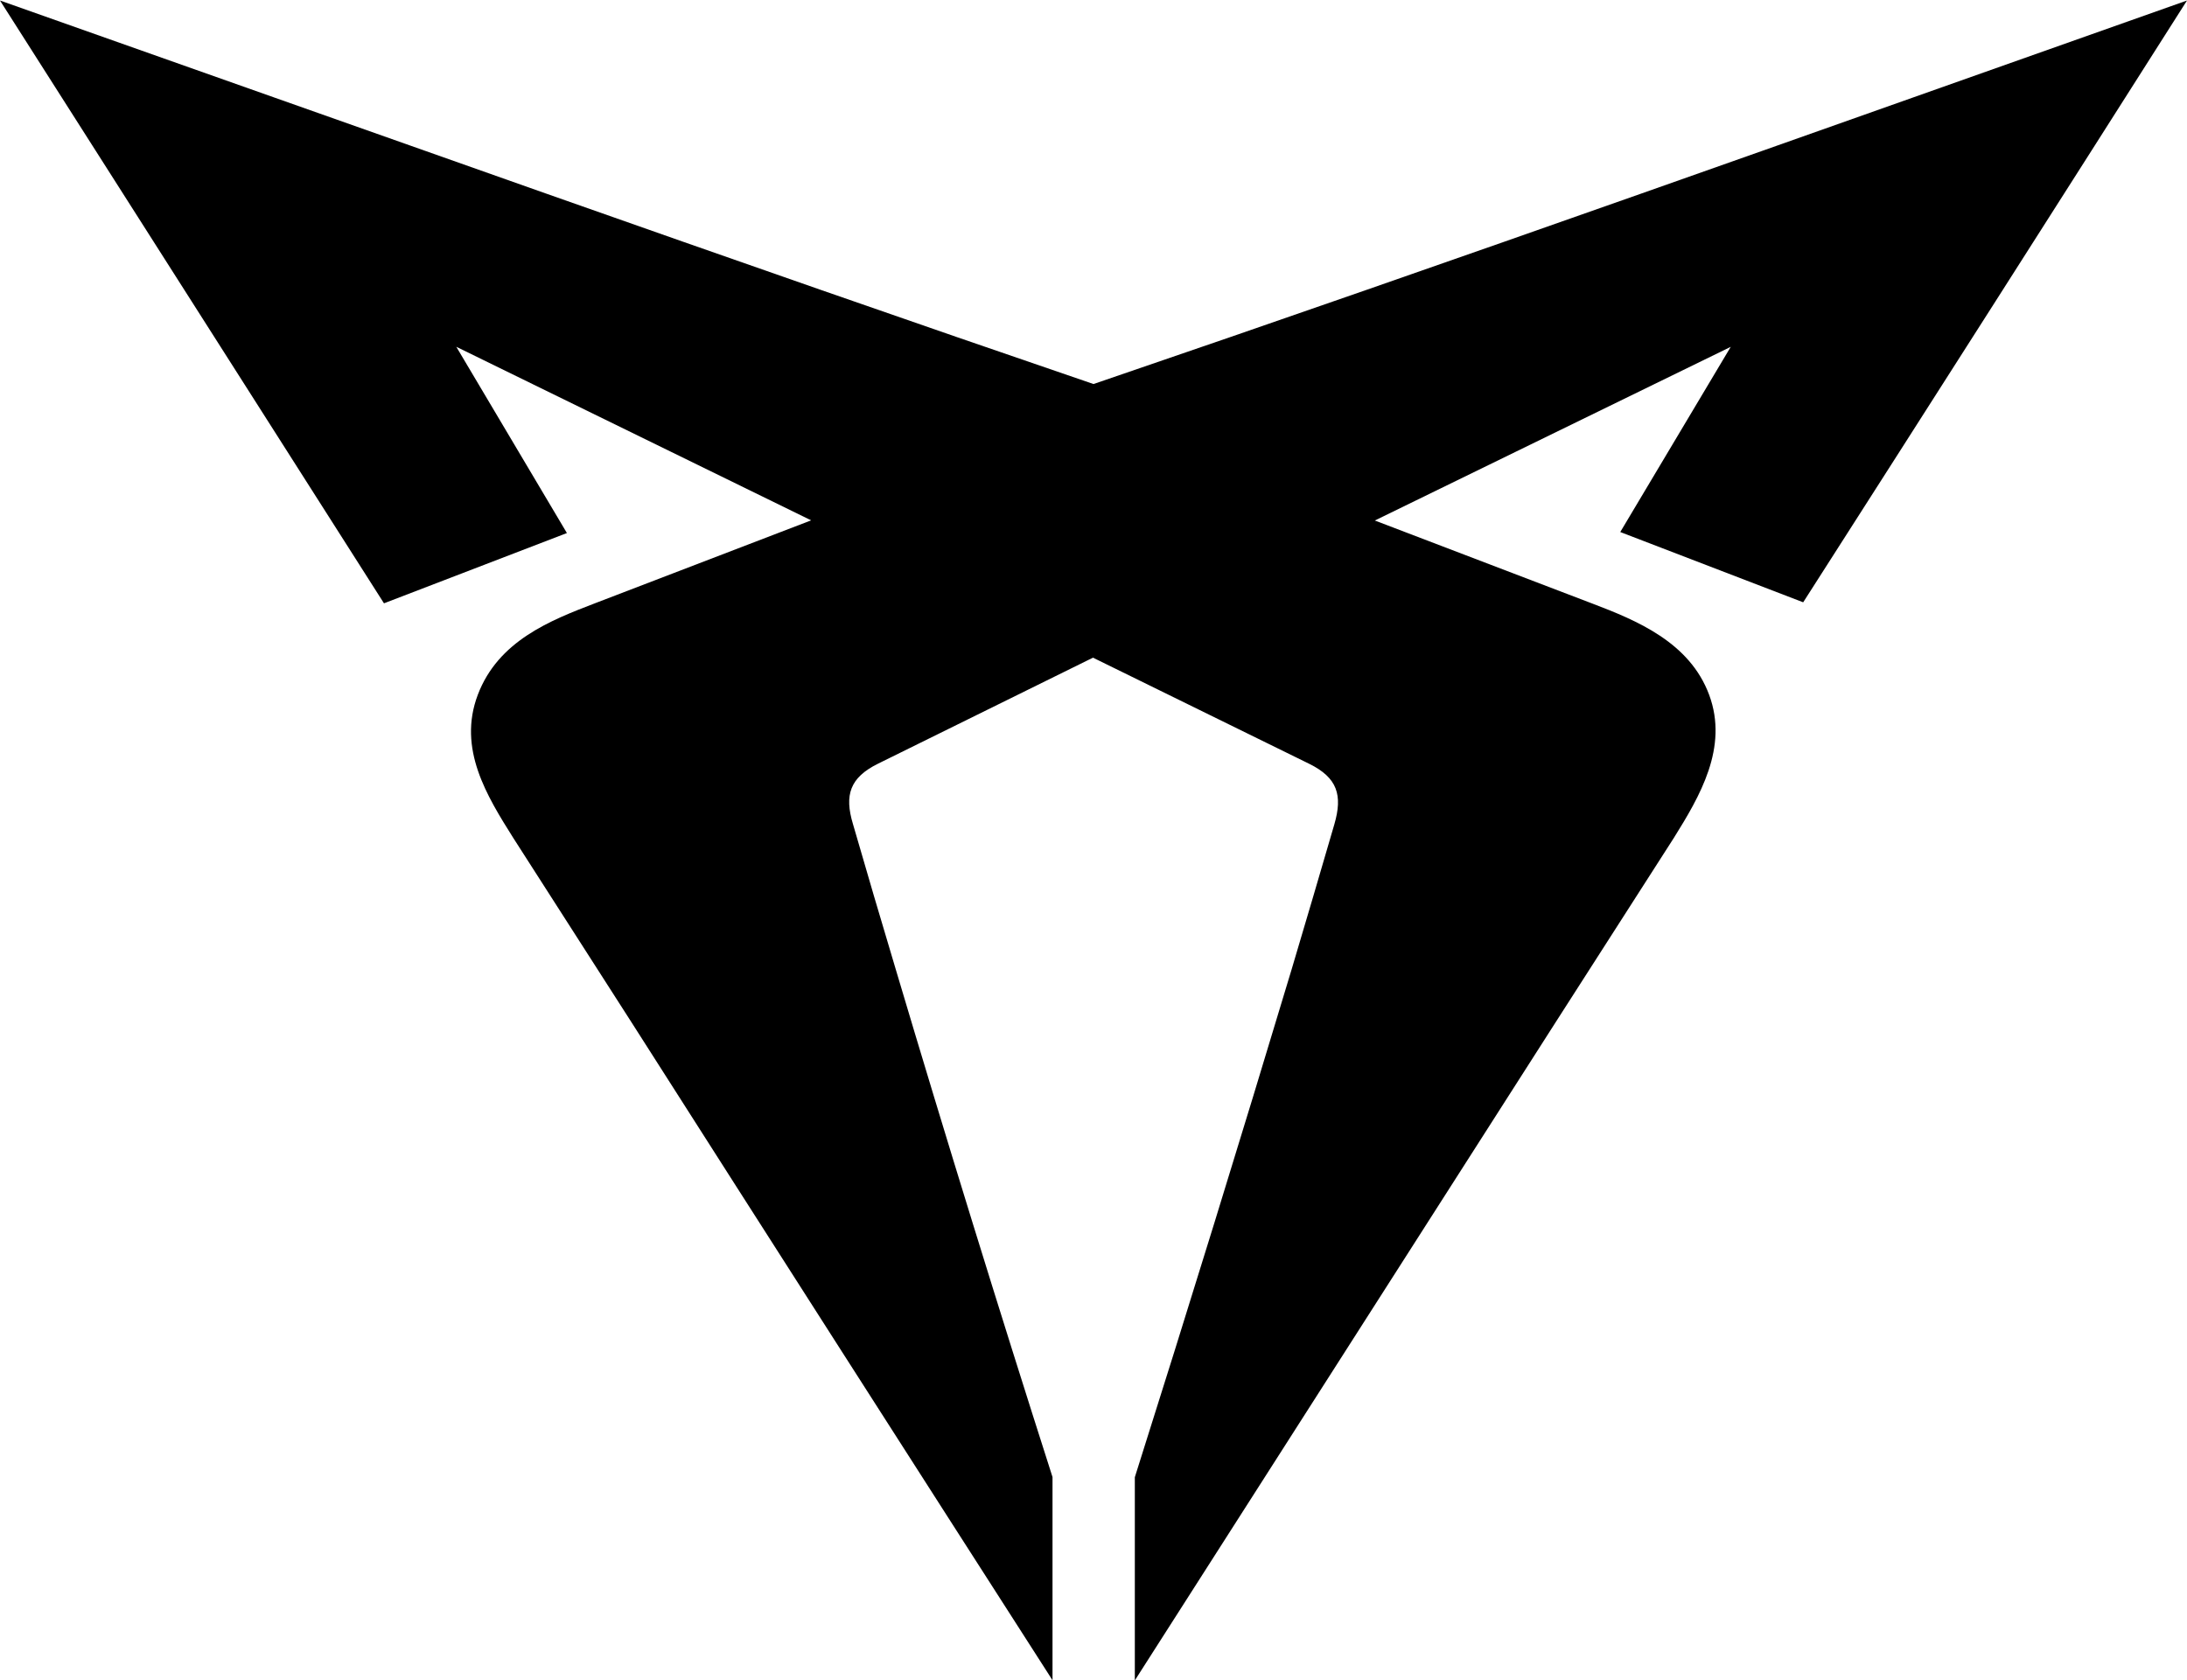 <svg id="MARCA_POSITIVO_P2718" data-name="MARCA POSITIVO P2718" xmlns="http://www.w3.org/2000/svg" viewBox="0 0 129.12 99.24"><path d="M102.17,20.46l-21,10.25h0L94,35.61c2.63,1,5.76,2.29,6.91,5.4s-.56,6-2.09,8.45l-7,10.92Q79.41,79.8,67,99.21v-12h0q4.75-15,9.26-30c.85-2.85,1.69-5.71,2.52-8.56.5-1.72.18-2.75-1.48-3.57L64.53,38.81,51.84,45.07c-1.66.82-2,1.85-1.48,3.57q1.24,4.29,2.52,8.56,4.48,15.06,9.26,30h0v12Q49.69,79.8,37.3,60.37l-7-10.92C28.76,47,27,44.19,28.21,41s4.28-4.39,6.91-5.4l12.77-4.9h0L26.94,20.45h0l6.53,11-10.8,4.15Q11.31,17.77,0,0C21.5,7.59,43,15.28,64.56,22.65,86.15,15.28,107.62,7.6,129.12,0q-11.3,17.79-22.66,35.54l-10.8-4.15,6.53-10.95" transform="translate(0 0.03)"/></svg>